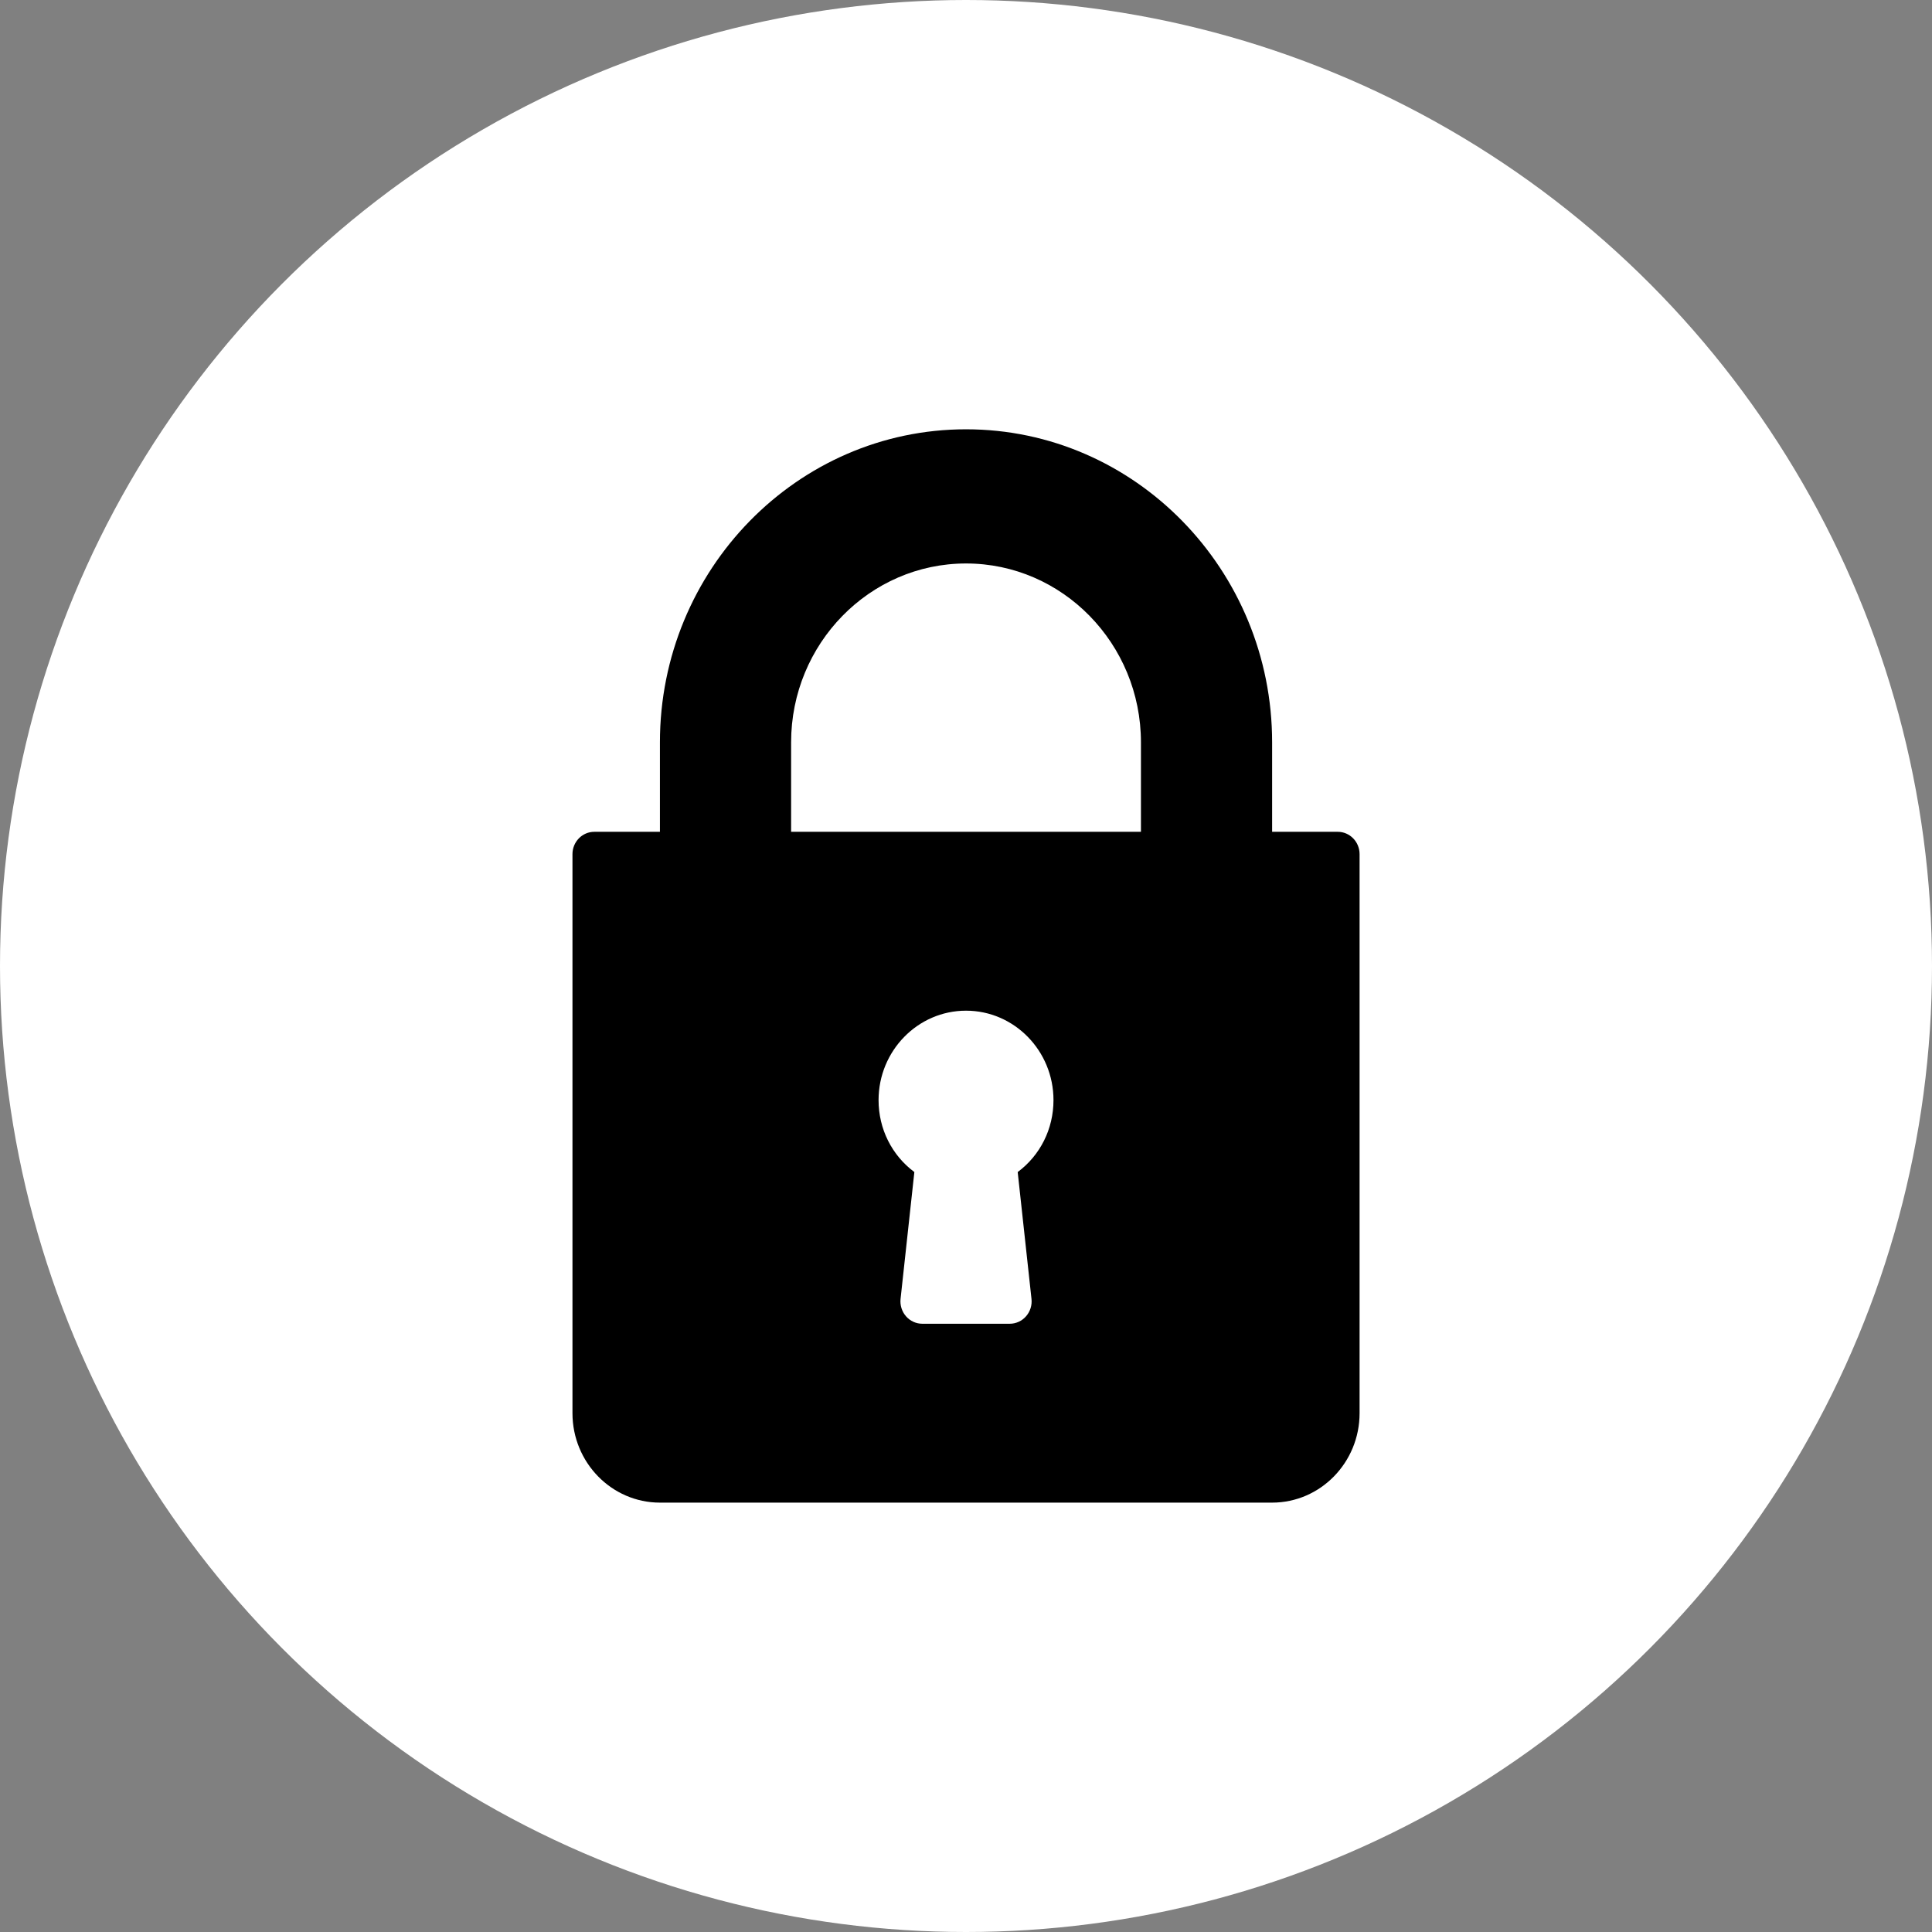 <svg width="78" height="78" viewBox="0 0 78 78" fill="none" xmlns="http://www.w3.org/2000/svg">
<rect x="0" y="0" width="78" height="78" fill="#808080" stroke="none"/>
<circle cx="39" cy="39" r="39" fill="white"/>
<path d="M54.007 33.582H51.359V29.971C51.359 23.002 45.816 17.332 39.001 17.332C32.187 17.332 26.643 23.002 26.643 29.971V33.582H23.995C23.507 33.582 23.112 33.986 23.112 34.485V57.054C23.112 59.046 24.696 60.665 26.643 60.665H51.359C53.307 60.665 54.89 59.046 54.89 57.054V34.485C54.89 33.986 54.495 33.582 54.007 33.582ZM41.644 52.441C41.672 52.696 41.592 52.951 41.424 53.142C41.257 53.334 41.017 53.443 40.767 53.443H37.236C36.985 53.443 36.745 53.334 36.578 53.142C36.411 52.951 36.331 52.696 36.358 52.441L36.915 47.319C36.011 46.647 35.47 45.583 35.47 44.415C35.47 42.424 37.054 40.804 39.001 40.804C40.949 40.804 42.532 42.424 42.532 44.415C42.532 45.583 41.992 46.647 41.087 47.319L41.644 52.441ZM46.063 33.582H31.939V29.971C31.939 25.989 35.107 22.749 39.001 22.749C42.895 22.749 46.063 25.989 46.063 29.971V33.582Z" fill="black"/>
</svg>
